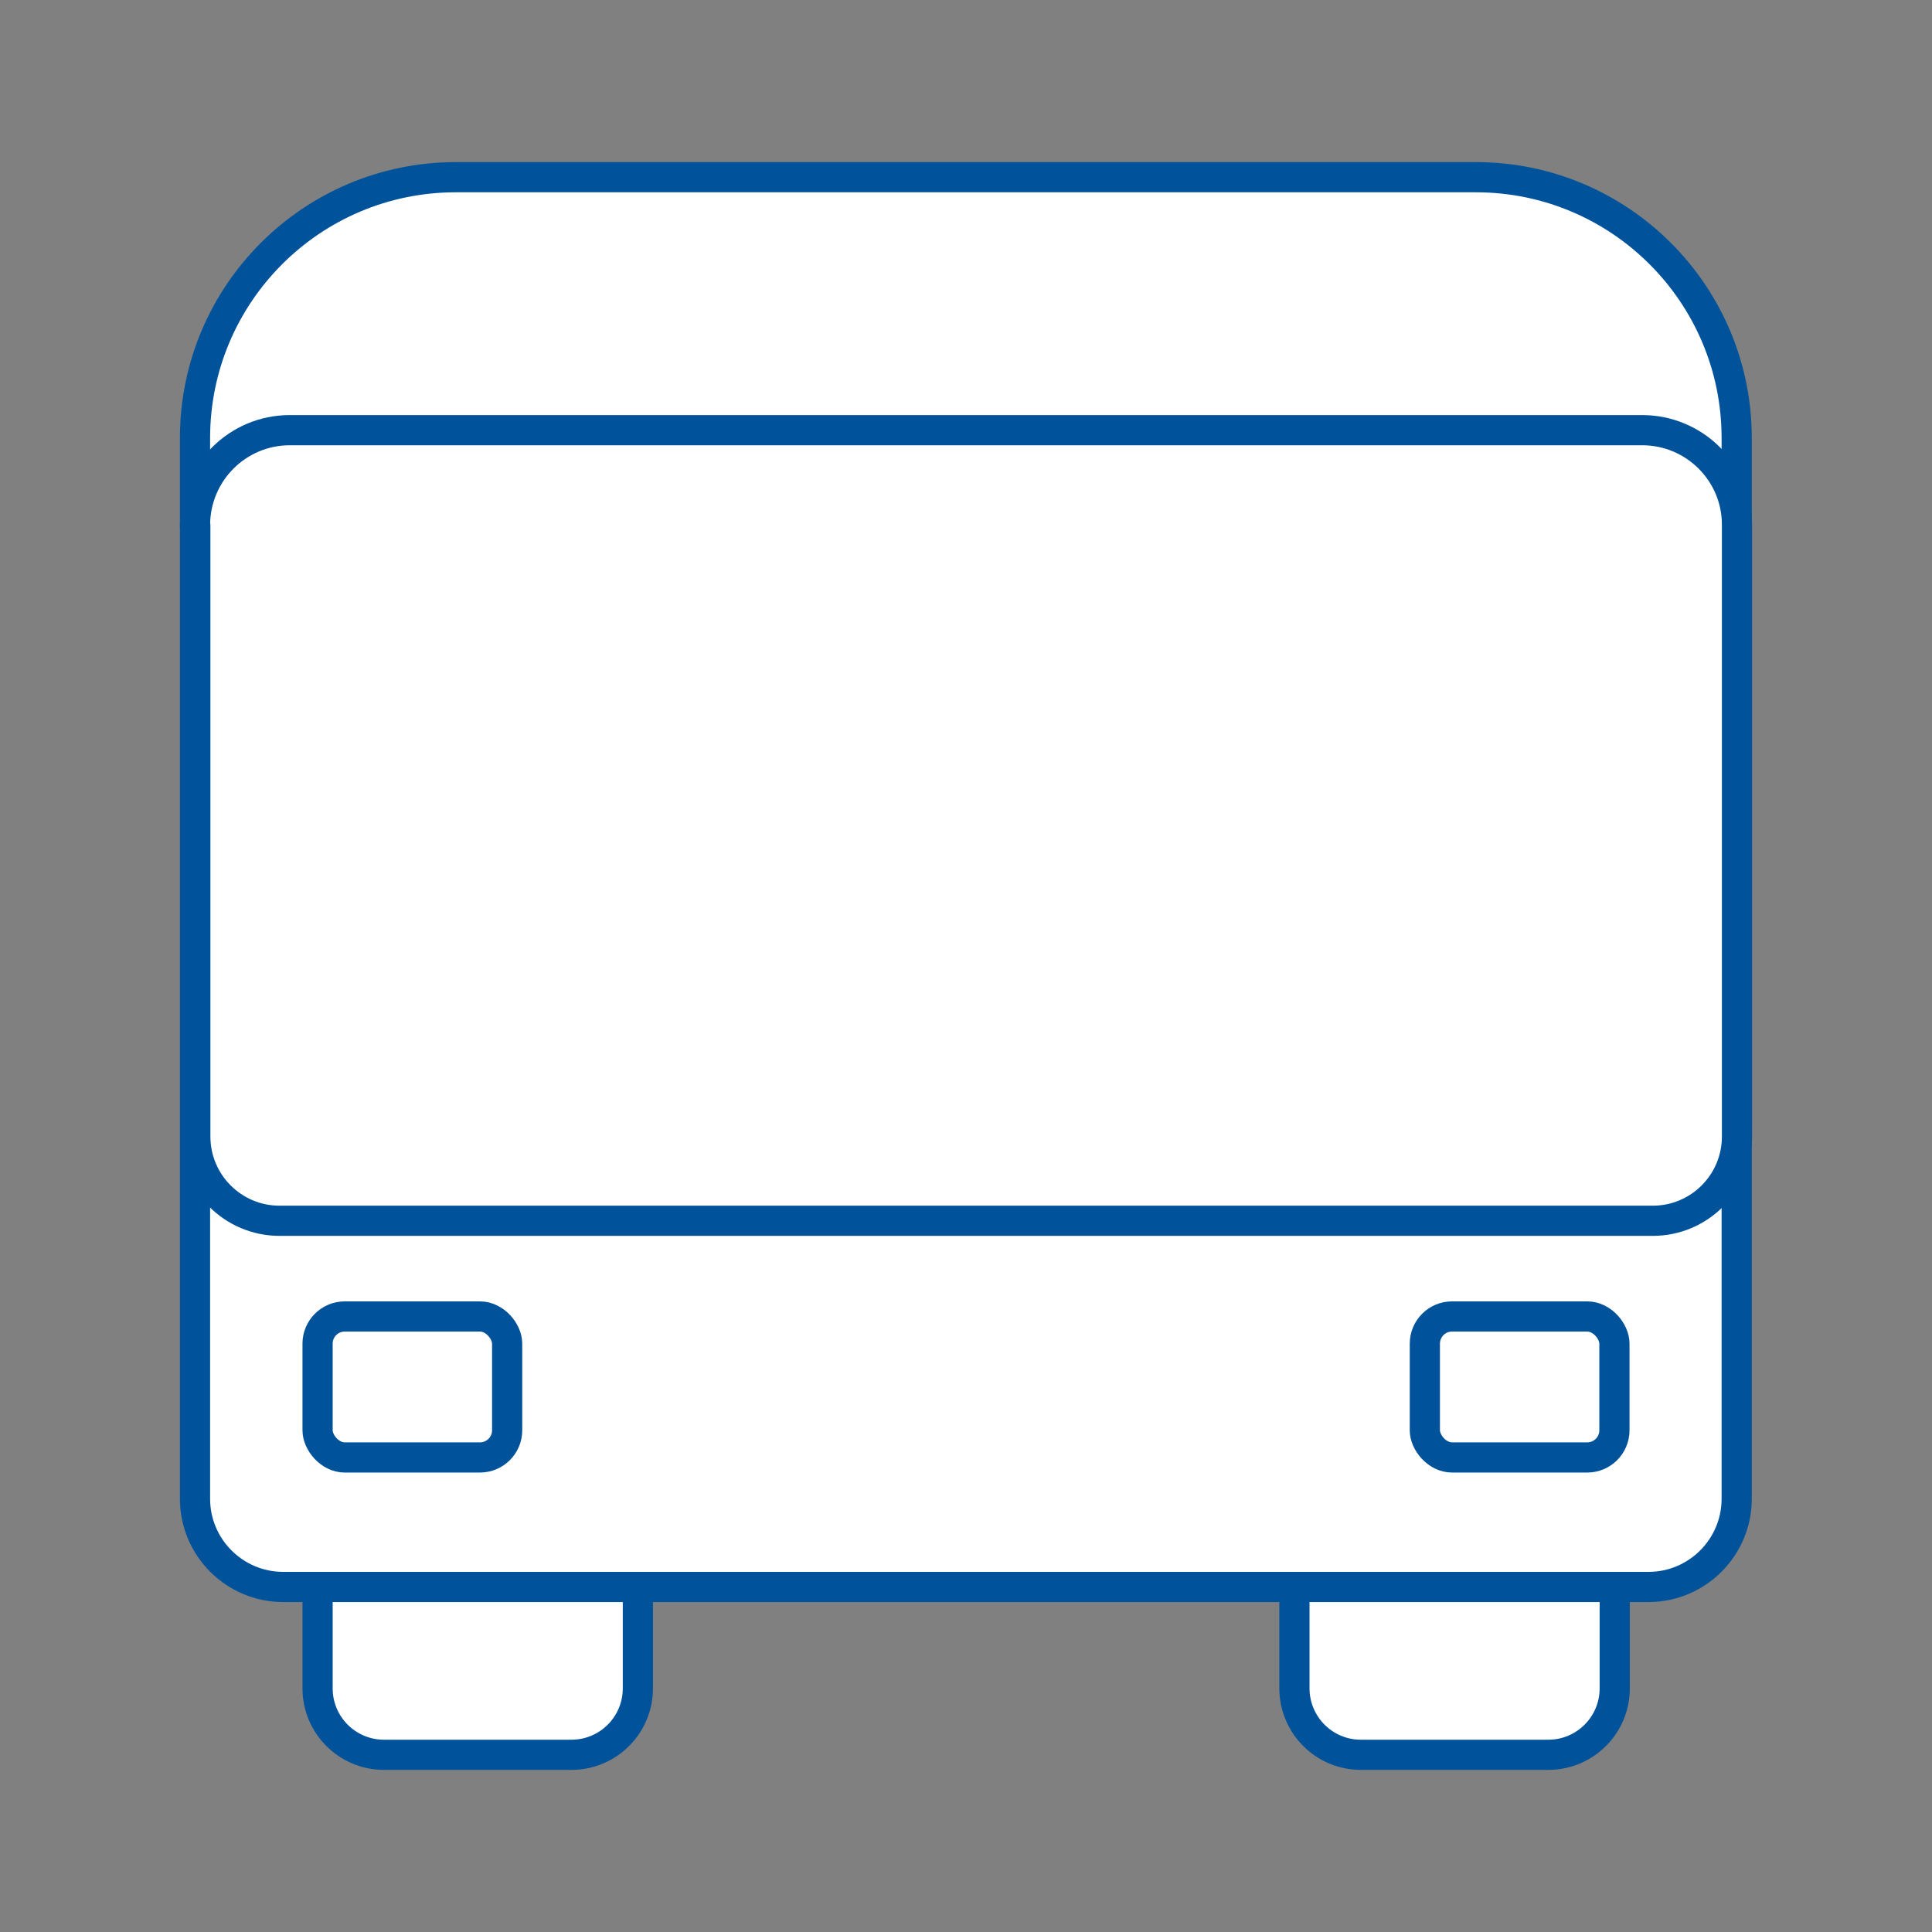 <?xml version="1.0" encoding="UTF-8"?>
<svg id="Layer_1" data-name="Layer 1" xmlns="http://www.w3.org/2000/svg" viewBox="0 0 64 64">
  <rect x="0" y="0" width="64" height="64" fill="#808080" stroke="none"/>
  <defs>
    <style>
      .cls-1 {
        fill: #fff;
        stroke: #00539b;
        stroke-linejoin: round;
      }
    </style>
  </defs>
  <path class="cls-1" d="M15.11,5.87h33.78c4.77,0,8.64,3.87,8.64,8.64v35.14c0,1.61-1.31,2.92-2.92,2.92H9.38c-1.61,0-2.92-1.31-2.92-2.92V14.51c0-4.77,3.87-8.64,8.64-8.64Z"/>
  <path class="cls-1" d="M10.52,52.57v3.36c0,1.21.98,2.2,2.2,2.2h6.21c1.21,0,2.2-.98,2.2-2.2v-3.36h-10.6Z"/>
  <path class="cls-1" d="M42.88,52.57v3.36c0,1.21.98,2.2,2.2,2.2h6.21c1.21,0,2.2-.98,2.2-2.2v-3.36h-10.6Z"/>
  <path class="cls-1" d="M6.47,17.41v20.24c0,1.54,1.25,2.79,2.79,2.79h45.49c1.54,0,2.79-1.25,2.79-2.79v-20.27c0-1.73-1.41-3.13-3.14-3.13H9.6c-1.73,0-3.13,1.4-3.14,3.13v.03Z"/>
  <rect class="cls-1" x="10.52" y="43.61" width="6.28" height="4.67" rx=".9" ry=".9"/>
  <rect class="cls-1" x="47.2" y="43.61" width="6.28" height="4.67" rx=".9" ry=".9"/>
</svg>